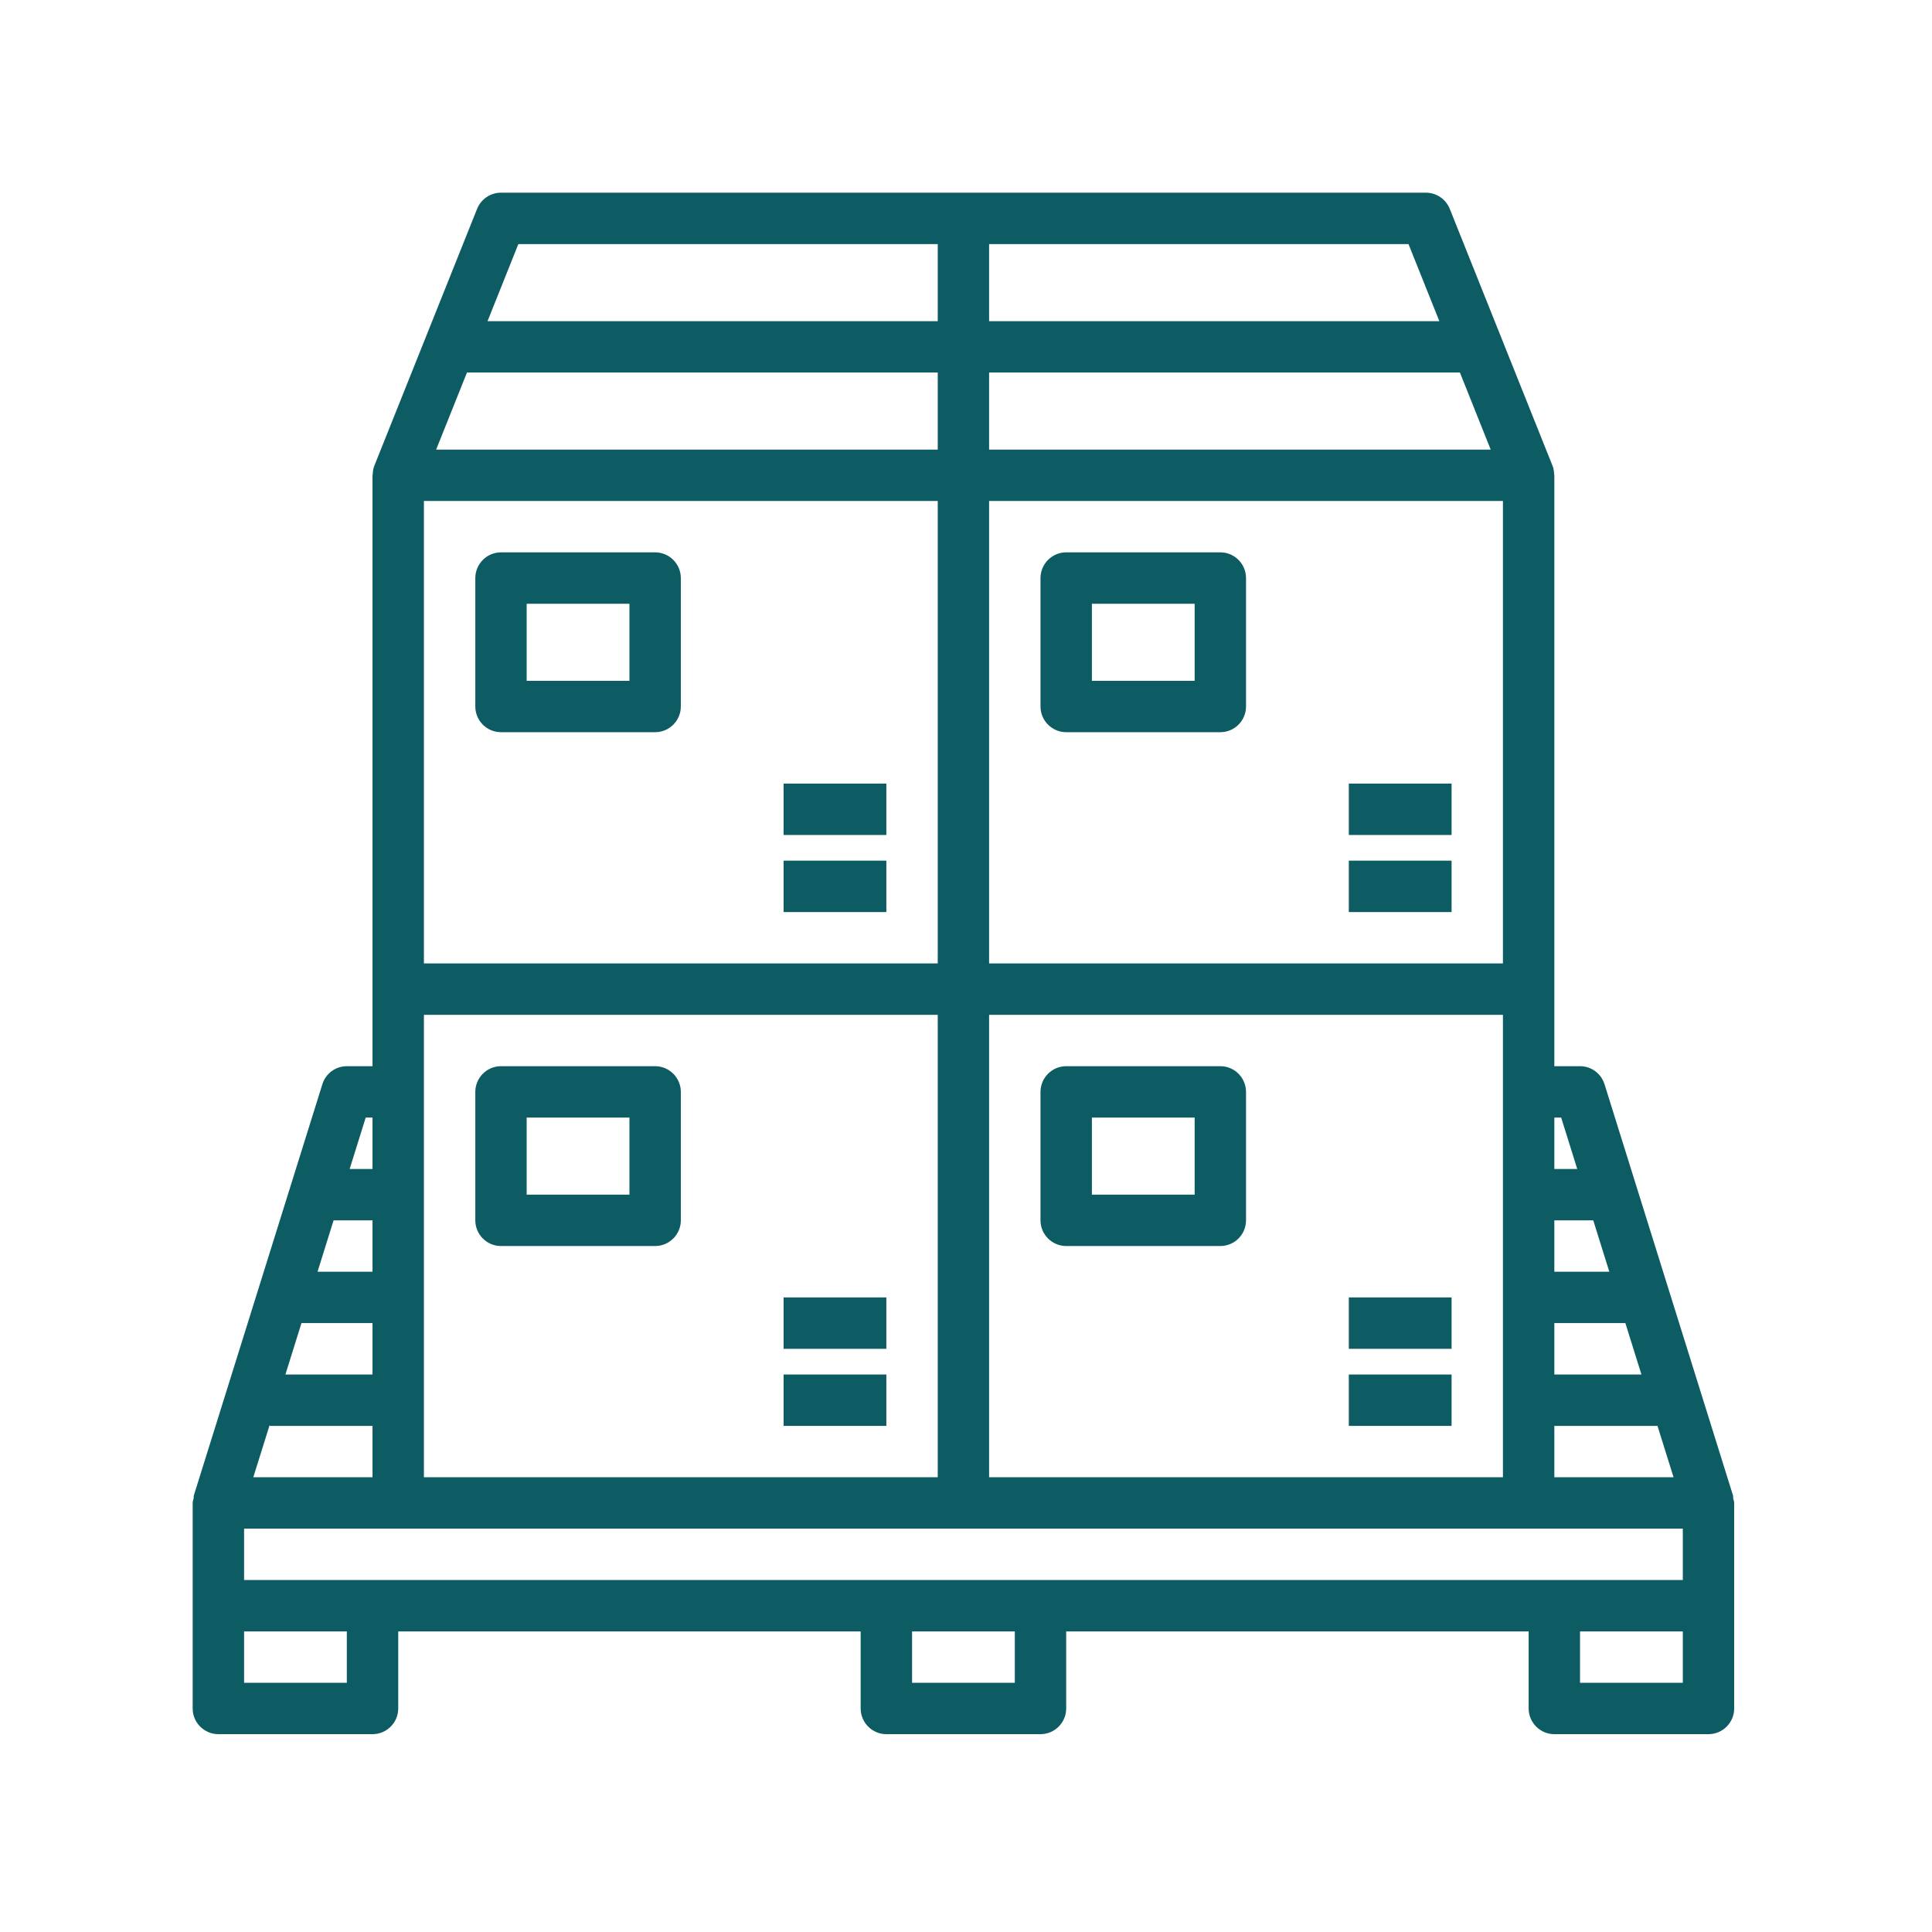 <svg xmlns="http://www.w3.org/2000/svg" xmlns:xlink="http://www.w3.org/1999/xlink" width="250" zoomAndPan="magnify" viewBox="0 0 187.5 187.5" height="250" preserveAspectRatio="xMidYMid meet" version="1.0"><defs><clipPath id="dc71c70cd7"><path d="M 18.699 18.699 L 168.301 18.699 L 168.301 168.301 L 18.699 168.301 Z M 18.699 18.699 " clip-rule="nonzero"/></clipPath></defs><g clip-path="url(#dc71c70cd7)"><path fill="#0d5c63" d="M 163.316 163.316 L 153.34 163.316 L 153.34 158.328 L 163.316 158.328 Z M 98.488 163.316 L 88.516 163.316 L 88.516 158.328 L 98.488 158.328 Z M 33.66 163.316 L 23.688 163.316 L 23.688 158.328 L 33.66 158.328 Z M 26.18 138.266 L 26.18 138.383 L 36.152 138.383 L 36.152 143.367 L 24.582 143.367 Z M 36.152 108.461 L 36.152 113.449 L 33.934 113.449 L 35.492 108.461 Z M 45.32 36.152 L 91.008 36.152 L 91.008 43.633 L 42.328 43.633 Z M 50.305 23.688 L 91.008 23.688 L 91.008 31.168 L 47.316 31.168 Z M 139.688 31.168 L 95.992 31.168 L 95.992 23.688 L 136.695 23.688 Z M 95.992 43.633 L 95.992 36.152 L 141.684 36.152 L 144.672 43.633 Z M 151.512 108.461 L 153.07 113.449 L 150.848 113.449 L 150.848 108.461 Z M 41.141 98.488 L 91.008 98.488 L 91.008 143.367 L 41.141 143.367 Z M 91.008 93.5 L 41.141 93.5 L 41.141 48.621 L 91.008 48.621 Z M 145.859 93.5 L 95.992 93.5 L 95.992 48.621 L 145.859 48.621 Z M 145.859 143.367 L 95.992 143.367 L 95.992 98.488 L 145.859 98.488 Z M 150.848 133.395 L 150.848 128.406 L 157.742 128.406 L 159.301 133.395 Z M 150.848 138.383 L 160.859 138.383 L 162.418 143.367 L 150.848 143.367 Z M 156.184 123.422 L 150.848 123.422 L 150.848 118.434 L 154.625 118.434 Z M 36.152 128.406 L 36.152 133.395 L 27.699 133.395 L 29.258 128.406 Z M 36.152 123.422 L 30.816 123.422 L 32.375 118.434 L 36.152 118.434 Z M 100.98 153.34 L 23.688 153.34 L 23.688 148.355 L 163.316 148.355 L 163.316 153.34 Z M 168.184 145.121 L 155.719 105.227 C 155.395 104.184 154.434 103.473 153.34 103.473 L 150.848 103.473 L 150.848 46.129 C 150.848 46.098 150.828 46.07 150.828 46.031 C 150.82 45.746 150.781 45.465 150.672 45.203 L 140.699 20.27 C 140.32 19.324 139.402 18.699 138.383 18.699 L 48.621 18.699 C 47.598 18.699 46.684 19.324 46.301 20.27 L 36.328 45.203 C 36.223 45.465 36.184 45.746 36.172 46.031 C 36.172 46.07 36.152 46.098 36.152 46.129 L 36.152 103.473 L 33.66 103.473 C 32.57 103.473 31.605 104.184 31.285 105.227 L 18.816 145.121 C 18.789 145.207 18.809 145.305 18.797 145.395 C 18.758 145.551 18.699 145.695 18.699 145.859 L 18.699 165.809 C 18.699 167.18 19.82 168.301 21.195 168.301 L 36.152 168.301 C 37.527 168.301 38.648 167.18 38.648 165.809 L 38.648 158.328 L 83.527 158.328 L 83.527 165.809 C 83.527 167.18 84.648 168.301 86.02 168.301 L 100.98 168.301 C 102.355 168.301 103.473 167.18 103.473 165.809 L 103.473 158.328 L 148.355 158.328 L 148.355 165.809 C 148.355 167.18 149.473 168.301 150.848 168.301 L 165.809 168.301 C 167.18 168.301 168.301 167.18 168.301 165.809 L 168.301 145.859 C 168.301 145.695 168.234 145.551 168.203 145.395 C 168.195 145.305 168.215 145.207 168.184 145.121 " fill-opacity="1" fill-rule="nonzero"/></g><path fill="#0d5c63" d="M 51.113 58.594 L 61.086 58.594 L 61.086 66.074 L 51.113 66.074 Z M 48.621 71.059 L 63.582 71.059 C 64.953 71.059 66.074 69.941 66.074 68.566 L 66.074 56.102 C 66.074 54.727 64.953 53.605 63.582 53.605 L 48.621 53.605 C 47.246 53.605 46.129 54.727 46.129 56.102 L 46.129 68.566 C 46.129 69.941 47.246 71.059 48.621 71.059 " fill-opacity="1" fill-rule="nonzero"/><path fill="#0d5c63" d="M 105.969 58.594 L 115.941 58.594 L 115.941 66.074 L 105.969 66.074 Z M 103.473 71.059 L 118.434 71.059 C 119.809 71.059 120.926 69.941 120.926 68.566 L 120.926 56.102 C 120.926 54.727 119.809 53.605 118.434 53.605 L 103.473 53.605 C 102.102 53.605 100.98 54.727 100.98 56.102 L 100.98 68.566 C 100.98 69.941 102.102 71.059 103.473 71.059 " fill-opacity="1" fill-rule="nonzero"/><path fill="#0d5c63" d="M 61.086 115.941 L 51.113 115.941 L 51.113 108.461 L 61.086 108.461 Z M 63.582 103.473 L 48.621 103.473 C 47.246 103.473 46.129 104.594 46.129 105.969 L 46.129 118.434 C 46.129 119.809 47.246 120.926 48.621 120.926 L 63.582 120.926 C 64.953 120.926 66.074 119.809 66.074 118.434 L 66.074 105.969 C 66.074 104.594 64.953 103.473 63.582 103.473 " fill-opacity="1" fill-rule="nonzero"/><path fill="#0d5c63" d="M 105.969 108.461 L 115.941 108.461 L 115.941 115.941 L 105.969 115.941 Z M 103.473 120.926 L 118.434 120.926 C 119.809 120.926 120.926 119.809 120.926 118.434 L 120.926 105.969 C 120.926 104.594 119.809 103.473 118.434 103.473 L 103.473 103.473 C 102.102 103.473 100.98 104.594 100.98 105.969 L 100.98 118.434 C 100.98 119.809 102.102 120.926 103.473 120.926 " fill-opacity="1" fill-rule="nonzero"/><path fill="#0d5c63" d="M 86.02 76.047 L 76.047 76.047 L 76.047 81.035 L 86.02 81.035 L 86.02 76.047 " fill-opacity="1" fill-rule="nonzero"/><path fill="#0d5c63" d="M 86.02 83.527 L 76.047 83.527 L 76.047 88.516 L 86.02 88.516 L 86.02 83.527 " fill-opacity="1" fill-rule="nonzero"/><path fill="#0d5c63" d="M 76.047 130.902 L 86.02 130.902 L 86.02 125.914 L 76.047 125.914 L 76.047 130.902 " fill-opacity="1" fill-rule="nonzero"/><path fill="#0d5c63" d="M 76.047 138.383 L 86.02 138.383 L 86.02 133.395 L 76.047 133.395 L 76.047 138.383 " fill-opacity="1" fill-rule="nonzero"/><path fill="#0d5c63" d="M 140.875 125.914 L 130.902 125.914 L 130.902 130.902 L 140.875 130.902 L 140.875 125.914 " fill-opacity="1" fill-rule="nonzero"/><path fill="#0d5c63" d="M 140.875 133.395 L 130.902 133.395 L 130.902 138.383 L 140.875 138.383 L 140.875 133.395 " fill-opacity="1" fill-rule="nonzero"/><path fill="#0d5c63" d="M 140.875 76.047 L 130.902 76.047 L 130.902 81.035 L 140.875 81.035 L 140.875 76.047 " fill-opacity="1" fill-rule="nonzero"/><path fill="#0d5c63" d="M 140.875 83.527 L 130.902 83.527 L 130.902 88.516 L 140.875 88.516 L 140.875 83.527 " fill-opacity="1" fill-rule="nonzero"/></svg>